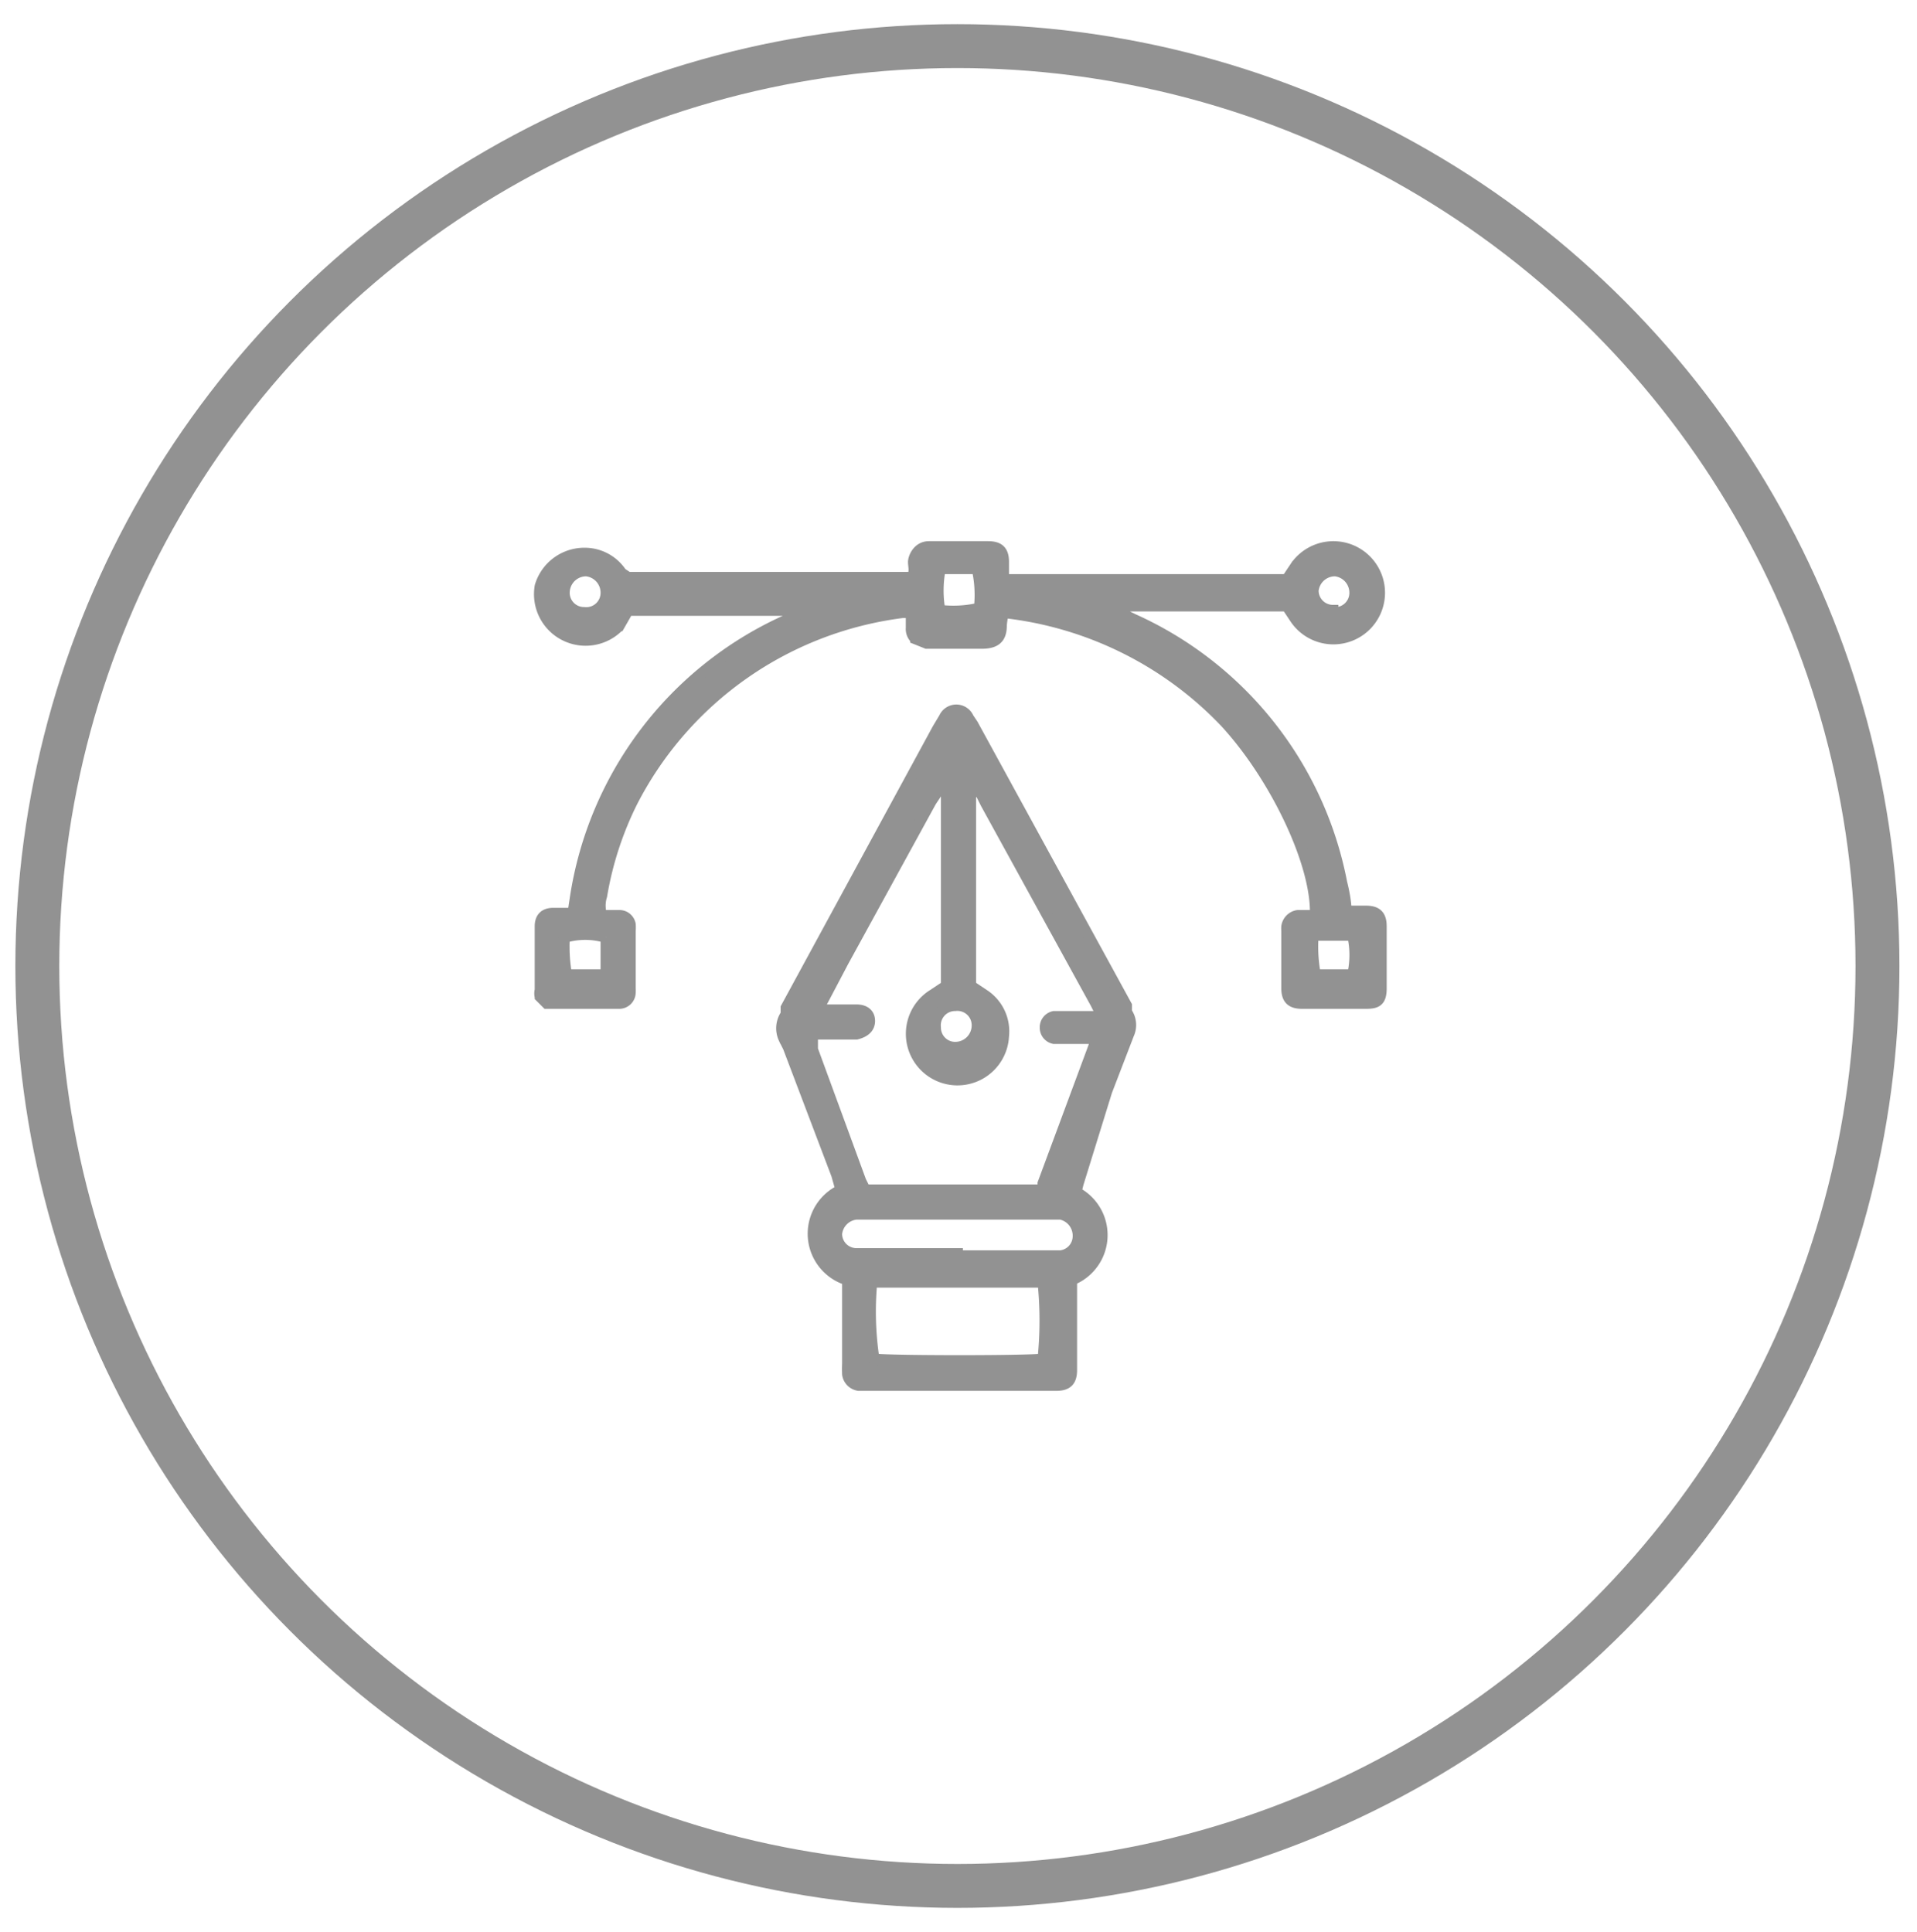 <svg id="Layer_1" data-name="Layer 1" xmlns="http://www.w3.org/2000/svg" width="87.3" height="88" viewBox="0 0 87.3 88">
  <defs>
    <style>
      .cls-1 {
        fill: #fc0b0b;
        opacity: 0;
      }

      .cls-2 {
        fill: none;
        stroke-width: 2px;
      }

      .cls-2, .cls-3 {
        stroke: #929292;
      }

      .cls-3 {
        fill: #929292;
        stroke-width: 0.5px;
      }
    </style>
  </defs>
  <title>cate-design</title>
  <rect class="cls-1" width="87.3" height="88"/>
  <circle class="cls-2" cx="43.6" cy="44" r="41.9"/>
  <g id="design">
    <g id="RB_Stroke_Design" data-name="RB Stroke Design">
      <path id="Path_8103" data-name="Path 8103" class="cls-3" d="M28.6,26.4H41.5c.2-.2.1-.5.1-.7s.2-.7.7-.7H45c.5,0,.7.2.7.7s0,.5,0,.8H58.6l.4-.6a2.1,2.1,0,1,1,0,2.4l-.4-.6H51.1v.2a.2.2,0,0,0,.1.2l.4.2a16.6,16.6,0,0,1,9.5,12c.1.4.2.9.2,1.3h.9c.5,0,.7.2.7.7s0,.8,0,1.2,0,1,0,1.6-.2.7-.7.7H59.3c-.5,0-.7-.2-.7-.7s0-1.8,0-2.6a1.5,1.5,0,0,1,0-.2.6.6,0,0,1,.5-.5h.8c.1-2.3-1.8-6.3-4.1-8.8a16.4,16.4,0,0,0-10.1-5,3,3,0,0,0-.1.6c0,.6-.3.8-.9.8H42.2l-.5-.2a.6.6,0,0,1-.2-.5c0-.2,0-.4,0-.7h-.4a16.1,16.1,0,0,0-12.3,8.6,15.2,15.2,0,0,0-1.4,4.3,1.5,1.5,0,0,0,0,.9h.8a.5.5,0,0,1,.5.4,1.9,1.9,0,0,1,0,.3v2.6a1.8,1.8,0,0,1,0,.2.5.5,0,0,1-.5.5H24.9l-.3-.3a.6.6,0,0,1,0-.3V42.3h0c0-.4.2-.6.6-.6h1v-.7a16.6,16.6,0,0,1,9.5-12.6l.5-.2a.3.3,0,0,0,.1-.3H28.6l-.4.7a2.1,2.1,0,0,1-3.6-1.8,2.1,2.1,0,0,1,2.1-1.5,2,2,0,0,1,1.6.9Zm14.2-.3a5.2,5.2,0,0,0,0,1.8,5.2,5.2,0,0,0,1.8-.1,5.4,5.4,0,0,0-.1-1.8H42.8Zm17,16.6a7,7,0,0,0,.1,1.8h1.7a4,4,0,0,0,0-1.8H59.7Zm-32.2.1a3.3,3.3,0,0,0-1.9,0,7.4,7.4,0,0,0,.1,1.7h1.8Zm0-15.7a1,1,0,0,0-.9-1,1,1,0,0,0-1,.9.9.9,0,0,0,.9,1,.9.9,0,0,0,1-.9Zm33.1.9a.9.9,0,0,0,1-.9,1,1,0,0,0-.9-1,1,1,0,0,0-1,.9.9.9,0,0,0,.9.9Z" transform="translate(0 -0.1)"/>
      <path id="Path_8105" data-name="Path 8105" class="cls-3" d="M49,54.4a2.2,2.2,0,0,1-.2,4c0,.2,0,.4,0,.6v3.5c0,.5-.2.7-.7.7H39.1a.6.6,0,0,1-.5-.5,5.4,5.4,0,0,1,0-.5V58.4a2.2,2.2,0,0,1-.3-4.1l-.2-.7-2.2-5.8-.2-.4a1.1,1.1,0,0,1,.1-1.1V46l6.9-12.7.3-.5a.6.6,0,0,1,1.1,0l.2.3,7,12.8v.3a1,1,0,0,1,.1,1l-1,2.6L49.1,54ZM37,47.5v.4l2.2,6,.2.4h8.1V54l2.3-6.2a2.1,2.1,0,0,0,.1-.4H48a.5.5,0,0,1-.4-.5.5.5,0,0,1,.4-.5h2.2l-.3-.6-5-9.1-.2-.4c-.1-.2-.3-.2-.5,0v8.7l.6.4a2,2,0,0,1,.9,1.9,2.1,2.1,0,1,1-3.2-1.9l.6-.4V36h-.3l-.4.6-4,7.3-1,1.9v.3H39c.4,0,.6.2.6.5s-.2.5-.6.6H37ZM47.5,58.5H39.7a14.4,14.4,0,0,0,.1,3.5c.7.1,7.1.1,7.7,0a17.2,17.2,0,0,0,0-3.5Zm-3.9-1.2h4.7a.9.9,0,0,0,.8-.9,1,1,0,0,0-.8-1H39a1,1,0,0,0-.9.9.9.9,0,0,0,.9.9h4.6Zm0-9.5a1,1,0,0,0,.9-1,.9.9,0,0,0-1-.9.9.9,0,0,0-.9,1,.9.9,0,0,0,1,.9Z" transform="translate(0 -0.1)"/>
    </g>
  </g>
</svg>
